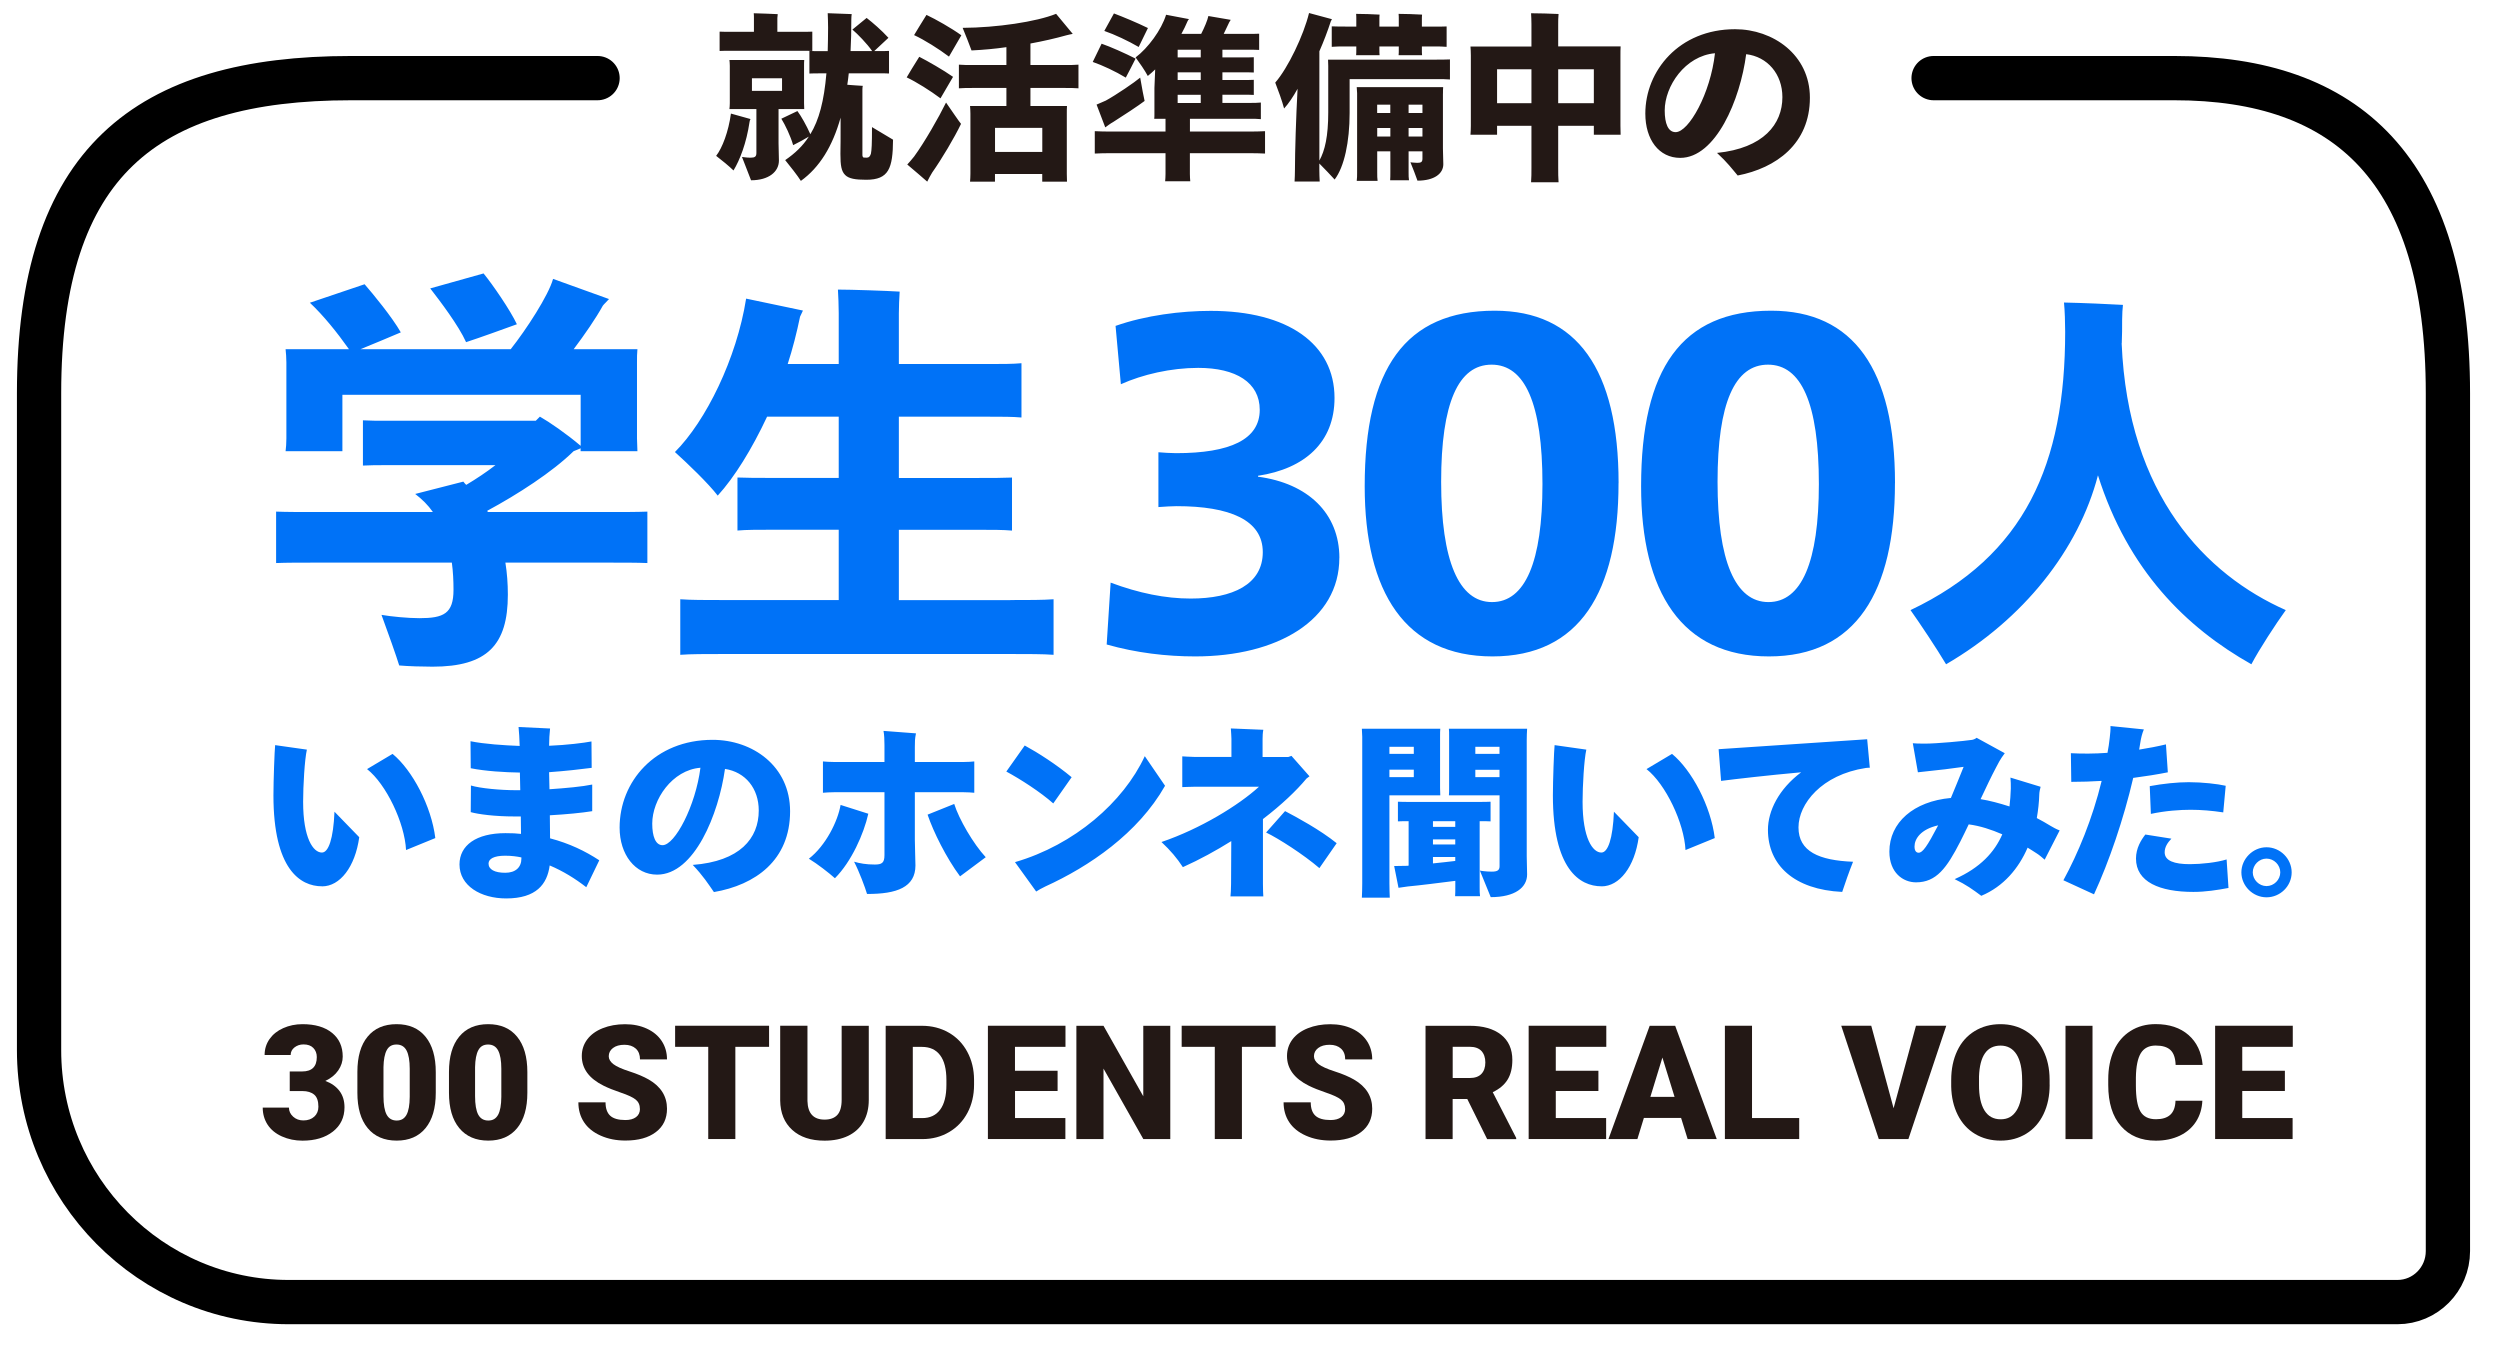 <svg xmlns="http://www.w3.org/2000/svg" width="192" height="104" viewBox="0 0 192 104" fill="none">
  <path d="M61.507 3.899H56.158C55.819 3.899 55.535 3.899 55.266 3.913V2.43C55.535 2.444 55.819 2.444 56.158 2.444H57.902V1.381C57.902 1.313 57.902 1.129 57.888 1.018C58.284 1.032 59.362 1.061 59.73 1.086C59.715 1.169 59.701 1.309 59.701 1.381V2.444H61.503C61.842 2.444 62.115 2.444 62.385 2.43V3.913C62.115 3.899 61.846 3.899 61.503 3.899H61.507ZM66.969 9.761C67.449 10.041 68.218 10.501 68.585 10.727C68.571 12.94 68.258 13.806 66.528 13.806C65.691 13.806 65.195 13.723 64.912 13.443C64.613 13.149 64.544 12.703 64.544 11.82C64.558 11.622 64.558 10.293 64.558 9.036C63.936 11.248 62.942 12.858 61.507 13.892C61.252 13.486 60.669 12.746 60.302 12.297C61.052 11.78 61.649 11.22 62.119 10.491C61.791 10.688 61.31 10.954 60.913 11.148C60.728 10.476 60.291 9.567 60.007 9.118L61.241 8.529C61.525 8.906 61.937 9.636 62.235 10.307C62.901 9.215 63.284 7.775 63.469 5.634H63C62.687 5.634 62.403 5.634 62.162 5.648V3.913C62.403 3.928 62.687 3.928 63 3.928H63.568C63.582 3.367 63.597 2.767 63.597 2.121C63.597 1.826 63.582 1.323 63.568 1.014L65.41 1.083C65.396 1.151 65.381 1.363 65.381 1.517C65.381 2.358 65.367 3.17 65.323 3.924H66.983C66.587 3.349 65.862 2.609 65.465 2.272L66.557 1.377C67.027 1.74 67.708 2.329 68.232 2.904C67.963 3.155 67.493 3.604 67.14 3.924H67.453C67.766 3.924 68.036 3.924 68.276 3.91V5.645C68.05 5.63 67.766 5.63 67.453 5.63H65.185C65.155 5.939 65.115 6.234 65.072 6.51C65.483 6.539 65.938 6.579 66.262 6.593C66.248 6.65 66.233 6.747 66.233 6.859V11.909C66.233 12.021 66.277 12.064 66.302 12.093C66.361 12.107 66.415 12.107 66.572 12.107C66.728 12.107 66.812 12.024 66.885 11.812C66.943 11.532 66.969 11.083 66.969 9.754V9.761ZM59.792 8.375V11.004C59.792 11.241 59.821 12.15 59.821 12.333C59.821 13.188 59.042 13.845 57.68 13.845C57.538 13.468 57.199 12.599 56.984 12.053C57.014 12.053 57.338 12.111 57.636 12.111C57.975 12.111 58.091 12.028 58.091 11.748V8.375H56.02C56.034 8.249 56.049 8.095 56.049 7.926V5.056C56.049 4.887 56.034 4.732 56.02 4.607H61.765C61.751 4.747 61.751 4.887 61.751 5.056V7.926L61.765 8.375H59.792ZM57.749 6.011V6.977H60.061V6.011H57.749ZM57.636 9.147C57.607 9.204 57.567 9.301 57.567 9.355C57.327 10.993 56.817 12.294 56.333 13.091C56.034 12.797 55.411 12.279 55 11.97C55.47 11.367 55.95 10.11 56.136 8.723L57.64 9.143L57.636 9.147ZM81.705 6.755H79.138V8.141H81.945C81.931 8.339 81.931 8.518 81.931 8.73V13.35L81.945 13.953H80.044V13.364H76.414V13.953H74.499C74.513 13.799 74.528 13.562 74.528 13.35V8.73C74.528 8.522 74.513 8.31 74.499 8.141H77.292V6.755H74.779C74.324 6.755 73.942 6.755 73.643 6.783V4.966C73.942 4.994 74.324 4.994 74.779 4.994H77.292V3.622C76.425 3.748 75.518 3.831 74.612 3.874C74.484 3.525 74.157 2.67 73.931 2.139C76.542 2.124 79.589 1.675 81.108 1.061L82.386 2.602C82.244 2.631 82.047 2.67 81.891 2.713C81.039 2.951 80.117 3.162 79.138 3.342V4.994H81.705C82.16 4.994 82.528 4.994 82.826 4.966V6.783C82.528 6.755 82.16 6.755 81.705 6.755ZM73.832 2.71C73.549 3.213 73.152 3.885 72.882 4.348C72.103 3.759 70.996 3.062 70.202 2.696C70.344 2.458 70.785 1.729 71.153 1.144C71.863 1.478 73.053 2.149 73.832 2.71ZM73.195 5.9C72.926 6.374 72.514 7.074 72.23 7.552C71.466 6.977 70.373 6.291 69.634 5.943C69.776 5.691 70.202 4.991 70.599 4.362C71.236 4.686 72.456 5.382 73.195 5.903V5.9ZM70.217 12.003C70.996 10.94 72.103 9.007 72.656 7.875C73.068 8.464 73.65 9.33 73.807 9.513C73.297 10.577 72.332 12.2 71.593 13.249C71.48 13.432 71.295 13.767 71.211 13.95C70.883 13.655 70.217 13.095 69.678 12.635C69.805 12.495 70.046 12.229 70.217 12.006V12.003ZM80.048 11.669V9.822H76.418V11.669H80.048ZM88.161 2.153C87.95 2.573 87.622 3.259 87.451 3.608C86.657 3.145 85.594 2.642 84.811 2.376L85.55 1.032C86.216 1.284 87.338 1.747 88.161 2.153ZM95.709 10.102C96.306 10.102 96.787 10.102 97.155 10.074V11.794C96.787 11.766 96.303 11.766 95.709 11.766H91.383V13.361C91.383 13.558 91.398 13.767 91.412 13.921H89.483C89.497 13.767 89.512 13.558 89.512 13.361V11.766H85.525C84.927 11.766 84.447 11.766 84.079 11.794V10.074C84.447 10.102 84.931 10.102 85.525 10.102H89.512V9.122H88.645C88.66 9.025 88.66 8.899 88.66 8.773V6.758C88.66 6.632 88.689 6.029 88.718 5.332C88.532 5.515 88.336 5.681 88.15 5.835C87.939 5.429 87.484 4.772 87.214 4.409C88.165 3.694 89.199 2.297 89.555 1.133L91.314 1.467C91.27 1.51 91.216 1.593 91.201 1.636C91.059 1.97 90.903 2.293 90.732 2.602H92.25C92.49 2.139 92.745 1.539 92.803 1.23L94.519 1.524C94.475 1.582 94.42 1.679 94.406 1.708C94.293 1.959 94.136 2.282 93.98 2.602H95.866C96.179 2.602 96.448 2.602 96.703 2.588V3.834C96.448 3.82 96.179 3.82 95.866 3.82H93.881V4.409H95.498C95.797 4.409 96.052 4.409 96.292 4.395V5.569C96.052 5.555 95.797 5.555 95.498 5.555H93.881V6.144H95.498C95.797 6.144 96.052 6.144 96.292 6.13V7.29C96.052 7.275 95.797 7.275 95.498 7.275H93.881V7.904H95.968C96.295 7.904 96.565 7.904 96.834 7.875V9.151C96.579 9.122 96.295 9.122 95.968 9.122H91.387V10.102H95.713H95.709ZM87.21 4.506C86.999 4.926 86.642 5.627 86.46 5.961C85.681 5.487 84.658 5.009 83.922 4.757L84.603 3.356C85.255 3.579 86.42 4.096 87.214 4.502L87.21 4.506ZM92.217 4.409V3.82H90.444V4.409H92.217ZM92.217 6.144V5.555H90.444V6.144H92.217ZM84.217 8.033L84.927 7.725C85.721 7.29 87.156 6.313 87.567 5.961C87.68 6.618 87.851 7.556 87.906 7.753C87.509 8.062 86.133 8.971 85.481 9.377C85.295 9.474 85.04 9.671 84.884 9.783L84.217 8.033ZM92.217 7.908V7.279H90.444V7.908H92.217ZM110.347 4.578C110.729 4.578 111.072 4.578 111.356 4.563V6.104C111.072 6.076 110.733 6.076 110.347 6.076H103.651V8.68C103.651 10.893 103.239 12.822 102.5 13.788C102.231 13.479 101.692 12.933 101.324 12.556V13.019C101.324 13.343 101.339 13.677 101.353 13.943H99.423C99.438 13.677 99.452 13.339 99.452 13.019C99.452 11.647 99.536 9.003 99.653 6.819C99.314 7.434 98.957 7.965 98.618 8.332C98.477 7.786 98.149 6.877 97.938 6.345C98.917 5.224 100.122 2.706 100.534 1L102.293 1.474C102.263 1.517 102.234 1.586 102.209 1.629C101.954 2.412 101.655 3.195 101.328 3.938V12.333C101.754 11.565 102.009 10.473 102.009 8.626V5.07L101.994 4.581H110.351L110.347 4.578ZM103.312 2.045H104.164V1.456C104.164 1.345 104.164 1.19 104.15 1.065C104.532 1.065 105.581 1.093 105.952 1.122C105.937 1.248 105.937 1.374 105.937 1.456V2.045H107.427V1.456C107.427 1.345 107.427 1.19 107.412 1.065C107.794 1.065 108.843 1.093 109.215 1.122C109.2 1.248 109.2 1.374 109.2 1.456V2.045H110.067C110.478 2.045 110.817 2.045 111.101 2.031V3.597C110.817 3.568 110.478 3.568 110.067 3.568H109.2V3.82C109.2 3.96 109.2 4.114 109.215 4.24H107.412C107.427 4.129 107.427 3.96 107.427 3.82V3.568H105.937V3.82C105.937 3.96 105.937 4.114 105.952 4.24H104.15C104.164 4.129 104.164 3.96 104.164 3.82V3.568H103.312C102.901 3.568 102.562 3.568 102.278 3.597V2.024C102.562 2.038 102.901 2.038 103.312 2.038V2.045ZM110.817 7.182V11.41C110.817 11.647 110.846 12.43 110.846 12.613C110.846 13.328 110.165 13.874 108.861 13.874C108.763 13.565 108.494 12.894 108.322 12.463C108.337 12.463 108.621 12.506 108.847 12.506C109.145 12.506 109.244 12.437 109.244 12.182V11.622H108.18V13.231C108.18 13.454 108.18 13.666 108.21 13.845H106.764C106.779 13.662 106.779 13.44 106.779 13.231V11.622H105.77V13.246C105.77 13.483 105.77 13.72 105.799 13.889H104.197C104.226 13.72 104.226 13.468 104.226 13.246V7.157C104.226 7.046 104.211 6.823 104.197 6.694H110.835C110.82 6.848 110.82 7.002 110.82 7.182H110.817ZM106.775 8.037H105.766V8.68H106.775V8.037ZM109.244 8.68V8.037H108.18V8.68H109.244ZM105.77 10.487H106.779V9.83H105.77V10.487ZM108.18 9.83V10.487H109.244V9.83H108.18ZM124.45 4.272V9.661L124.464 10.347H122.407V9.661H119.669V12.879C119.669 13.256 119.669 13.677 119.698 14H117.586C117.615 13.677 117.615 13.26 117.615 12.879V9.661H114.975V10.347H112.932C112.947 10.164 112.961 9.912 112.961 9.661V4.258C112.961 4.007 112.947 3.77 112.932 3.572H117.615V1.859C117.615 1.593 117.6 1.216 117.586 1.018C118.026 1.018 119.261 1.047 119.698 1.075C119.669 1.327 119.669 1.621 119.669 1.859V3.565H124.464C124.45 3.802 124.45 4.014 124.45 4.265V4.272ZM114.975 7.926H117.615V5.321H114.975V7.926ZM119.669 7.926H122.407V5.321H119.669V7.926ZM133.254 2.243C136.163 2.243 139 4.201 139 7.505C139 11.047 136.404 12.908 133.454 13.479C133.028 12.976 132.661 12.473 131.867 11.744C135.443 11.381 136.888 9.531 136.888 7.462C136.888 5.684 135.737 4.355 134.106 4.161C133.651 7.674 131.765 12.125 129.041 12.125C127.41 12.125 126.361 10.724 126.361 8.723C126.361 5.447 128.943 2.243 133.254 2.243ZM128.688 10.149C129.697 10.149 131.368 7.182 131.71 4.089C129.413 4.287 127.85 6.622 127.85 8.482C127.85 9.477 128.105 10.149 128.688 10.149Z" fill="#231815"/>
  <path d="M39.702 24.901C38.646 25.283 36.883 25.924 35.795 26.277C35.219 24.996 33.81 23.14 33.042 22.15L37.138 21C37.841 21.862 39.188 23.817 39.698 24.905L39.702 24.901ZM46.559 39.324C47.853 39.324 48.929 39.324 49.718 39.292V43.242C48.929 43.209 47.853 43.209 46.559 43.209H38.814C38.942 43.998 39.003 44.819 39.003 45.673C39.003 49.526 37.422 51.201 33.219 51.201C32.459 51.201 31.32 51.168 30.659 51.107C30.47 50.474 29.776 48.515 29.299 47.222C30.026 47.349 31.32 47.476 32.208 47.476C34.073 47.476 34.829 47.127 34.829 45.296C34.829 44.602 34.796 43.908 34.702 43.209H24.398C23.071 43.209 21.994 43.209 21.205 43.242V39.292C21.994 39.324 23.071 39.324 24.398 39.324H33.247C32.869 38.786 32.426 38.347 31.887 37.936L35.585 36.988L35.712 37.144L35.807 37.238C36.596 36.766 37.356 36.261 38.05 35.723H29.706C29.012 35.723 28.412 35.723 27.873 35.756V32.281C28.412 32.314 29.012 32.314 29.706 32.314H41.148L41.464 31.998C42.191 32.409 43.519 33.324 44.595 34.24V30.322H26.296V34.651H21.933C21.965 34.396 21.994 34.051 21.994 33.673V27.83C21.994 27.452 21.961 27.103 21.933 26.819H26.801C25.885 25.526 24.841 24.228 23.798 23.25L28.001 21.83C28.634 22.556 30.117 24.355 30.782 25.526C29.961 25.875 28.695 26.409 27.684 26.819H39.221C40.421 25.304 42.13 22.68 42.475 21.419L46.772 22.967C46.645 23.123 46.394 23.345 46.3 23.472C45.762 24.45 44.911 25.682 44.057 26.819H48.954C48.921 27.136 48.921 27.452 48.921 27.83V33.673L48.954 34.651H44.591V34.429C44.435 34.491 44.242 34.585 44.053 34.651C42.409 36.261 39.755 37.969 37.417 39.23C37.417 39.263 37.45 39.292 37.479 39.324H46.55H46.559ZM77.594 46.084C78.983 46.084 80.092 46.084 80.914 46.023V50.289C80.092 50.228 78.987 50.228 77.594 50.228H55.565C54.143 50.228 53.067 50.228 52.245 50.289V46.023C53.067 46.084 54.143 46.084 55.565 46.084H64.414V40.684H59.229C58.186 40.684 57.331 40.684 56.637 40.745V36.672C57.331 36.704 58.186 36.704 59.229 36.704H64.414V31.998H58.913C57.742 34.495 56.415 36.643 55.121 38.064C54.394 37.115 52.812 35.6 51.834 34.717C54.205 32.347 56.575 27.546 57.302 22.934L61.666 23.85C61.604 23.977 61.51 24.166 61.444 24.322C61.189 25.554 60.877 26.786 60.495 27.957H64.414V24.039C64.414 23.534 64.381 22.651 64.353 22.24C65.363 22.24 68.145 22.335 69.094 22.396C69.061 22.901 69.032 23.567 69.032 24.072V27.957H75.922C76.933 27.957 77.787 27.957 78.449 27.895V32.064C77.783 32.002 76.933 32.002 75.922 32.002H69.032V36.708H75.162C76.205 36.708 77.027 36.708 77.722 36.676V40.749C77.056 40.688 76.205 40.688 75.162 40.688H69.032V46.088H77.598L77.594 46.084ZM102.861 42.84C102.861 47.628 98.108 50.413 91.789 50.413C89.583 50.413 87.269 50.142 84.993 49.497L85.297 44.745C87.471 45.559 89.509 45.969 91.444 45.969C94.669 45.969 96.982 44.881 96.982 42.404C96.982 39.928 94.435 38.873 90.359 38.873C90.055 38.873 89.443 38.906 88.966 38.943V34.733C89.406 34.766 89.882 34.803 90.326 34.803C94.472 34.803 96.748 33.752 96.748 31.476C96.748 29.37 94.915 28.253 92.027 28.253C89.919 28.253 87.746 28.762 86.082 29.509L85.675 25.029C87.984 24.216 90.704 23.875 92.98 23.875C98.925 23.875 102.491 26.421 102.491 30.565C102.491 33.961 100.215 35.998 96.616 36.54V36.61C100.454 37.119 102.865 39.427 102.865 42.856L102.861 42.84ZM124.303 37.103C124.303 45.456 121.312 50.413 114.624 50.413C107.935 50.413 104.809 45.489 104.809 37.341C104.809 28.31 107.935 23.862 114.796 23.862C121.115 23.862 124.307 28.38 124.307 37.103H124.303ZM118.461 37.172C118.461 30.959 117.101 28.006 114.554 28.006C112.007 28.006 110.68 30.926 110.68 37.004C110.68 43.082 112.039 46.24 114.587 46.24C117.134 46.24 118.461 43.152 118.461 37.177V37.172ZM145.532 37.103C145.532 45.456 142.541 50.413 135.852 50.413C129.164 50.413 126.037 45.489 126.037 37.341C126.037 28.31 129.164 23.862 136.025 23.862C142.343 23.862 145.536 28.38 145.536 37.103H145.532ZM139.689 37.172C139.689 30.959 138.33 28.006 135.782 28.006C133.235 28.006 131.908 30.926 131.908 37.004C131.908 43.082 133.268 46.24 135.815 46.24C138.362 46.24 139.689 43.152 139.689 37.177V37.172ZM162.943 26.363C163.428 38.051 169.443 44.154 175.548 46.856C174.759 47.949 173.514 49.862 172.906 51.016C167.894 48.191 163.428 43.793 161.123 36.503C159.636 42.212 155.412 47.554 149.459 51.016C148.732 49.801 147.483 47.92 146.727 46.856C155.536 42.667 158.605 35.624 158.605 25.48C158.605 24.811 158.576 23.842 158.514 23.234C159.911 23.263 162.097 23.357 163.042 23.415C163.013 23.628 162.98 24.174 162.98 24.54C162.98 25.148 162.98 25.756 162.952 26.363H162.943ZM24.73 68.068C23.046 68.068 21 66.741 21 61.086C21 59.965 21.086 57.616 21.131 57.226L23.568 57.571C23.395 58.335 23.28 60.363 23.28 61.575C23.28 64.384 24.057 65.476 24.722 65.476C25.228 65.476 25.602 64.425 25.688 62.339L27.59 64.298C27.274 66.585 26.107 68.072 24.739 68.072L24.73 68.068ZM31.185 65.287C31.082 63.201 29.657 60.22 28.19 59.066L30.149 57.899C31.662 59.14 33.132 61.904 33.432 64.364L31.185 65.283V65.287ZM46.02 66.08L45.026 68.138C44.176 67.476 43.239 66.897 42.216 66.466C42.027 67.908 41.181 69 38.876 69C36.916 69 35.289 68.023 35.289 66.392C35.289 64.922 36.571 63.986 38.818 63.986C39.295 63.986 39.681 64.002 40.014 64.043C40.014 63.624 39.998 63.164 39.998 62.704H39.521C37.964 62.704 36.727 62.532 36.152 62.372L36.168 60.327C36.887 60.544 38.428 60.688 39.64 60.688H39.956C39.94 60.212 39.94 59.768 39.928 59.333C38.79 59.316 37.29 59.23 36.152 59L36.136 56.926C37.187 57.144 38.716 57.242 39.911 57.288C39.895 56.725 39.866 56.265 39.825 55.834L42.245 55.949C42.2 56.339 42.171 56.84 42.171 57.275C43.556 57.218 44.821 57.057 45.425 56.943L45.441 58.971C44.665 59.074 43.395 59.218 42.171 59.304C42.187 59.706 42.187 60.154 42.2 60.614C43.469 60.528 44.722 60.413 45.482 60.253V62.298C44.677 62.429 43.481 62.544 42.228 62.614C42.228 63.246 42.245 63.854 42.245 64.384C43.728 64.774 44.94 65.361 46.02 66.068V66.08ZM38.802 67.029C39.595 67.029 40.043 66.61 40.043 65.936V65.85C39.698 65.776 39.295 65.719 38.79 65.719C37.927 65.719 37.52 65.965 37.52 66.322C37.52 66.77 37.98 67.029 38.802 67.029ZM54.73 56.819C57.8 56.819 60.679 58.836 60.679 62.306C60.679 66.08 58.001 67.965 54.829 68.511C54.398 67.891 54.007 67.271 53.202 66.425C56.818 66.15 58.272 64.396 58.272 62.248C58.272 60.548 57.249 59.296 55.679 59.053C55.191 62.524 53.33 67.172 50.466 67.172C48.781 67.172 47.586 65.632 47.586 63.559C47.586 60.043 50.281 56.819 54.73 56.819ZM50.885 64.91C51.834 64.91 53.42 61.899 53.794 58.963C51.62 59.136 50.092 61.411 50.092 63.255C50.092 64.22 50.339 64.91 50.885 64.91ZM70.26 60.836V64.495C70.26 65.127 70.306 65.949 70.306 66.466C70.306 68.138 68.88 68.667 66.588 68.655C66.444 68.166 65.984 66.926 65.593 66.179C66.041 66.31 66.53 66.396 67.179 66.396C67.713 66.396 67.927 66.281 67.927 65.678V60.84H64.151C63.806 60.84 63.33 60.869 63.202 60.885V58.478C63.334 58.495 63.794 58.524 64.151 58.524H67.927V57.226C67.927 56.807 67.91 56.433 67.853 56.133L70.347 56.322C70.26 56.754 70.26 56.943 70.26 57.374V58.524H73.905C74.266 58.524 74.726 58.495 74.825 58.478V60.885C74.722 60.869 74.25 60.84 73.905 60.84H70.26V60.836ZM73.284 61.743C73.646 62.91 74.755 64.811 75.704 65.834L73.732 67.304C72.68 65.891 71.686 63.891 71.238 62.565L73.284 61.743ZM64.554 61.817L66.686 62.495C66.341 64.035 65.388 66.183 64.122 67.448C63.691 67.058 62.767 66.339 62.122 65.949C63.42 64.942 64.34 63.082 64.558 61.817H64.554ZM80.889 61.702C79.924 60.84 78.354 59.83 77.286 59.255L78.699 57.255C79.706 57.801 81.148 58.725 82.302 59.69L80.889 61.706V61.702ZM87.919 58.072L89.476 60.347C87.401 64.006 83.642 66.552 80.285 68.08C79.998 68.212 79.739 68.368 79.579 68.47L77.951 66.212C82.516 64.885 86.279 61.604 87.919 58.076V58.072ZM96.994 62.897V67.879C96.994 68.269 97.011 68.729 97.023 68.844H94.5C94.517 68.729 94.546 68.281 94.546 67.879L94.562 64.597C93.412 65.316 92.154 66.01 90.844 66.597C90.396 65.908 89.895 65.316 89.201 64.667C92.167 63.661 95.137 61.846 96.69 60.421H91.764C91.419 60.421 90.93 60.45 90.799 60.45V58.088C90.93 58.088 91.39 58.133 91.764 58.133H94.574V56.749C94.574 56.532 94.546 56.261 94.529 55.945L97.023 56.047C96.978 56.265 96.966 56.524 96.966 56.754V58.138H98.938L99.184 58.051L100.569 59.62L100.339 59.793C99.562 60.729 98.408 61.821 96.998 62.901L96.994 62.897ZM98.695 62.294C99.574 62.754 101.39 63.735 102.656 64.758L101.329 66.671C100.104 65.62 98.19 64.396 97.237 63.936L98.691 62.294H98.695ZM106.707 61.082V67.834C106.707 68.224 106.723 68.639 106.735 68.942H104.591C104.607 68.639 104.62 68.224 104.62 67.834V56.589C104.62 56.446 104.603 56.158 104.591 55.969H110.614C110.597 56.142 110.597 56.314 110.597 56.532V60.52L110.614 61.082H106.711H106.707ZM117.253 56.864V65.764C117.253 66.039 117.282 66.947 117.282 67.16C117.282 68.154 116.362 68.901 114.488 68.901C114.316 68.47 113.913 67.476 113.654 66.856C113.671 66.873 114.131 66.942 114.562 66.942C114.993 66.942 115.166 66.84 115.166 66.524V61.082H111.275C111.292 60.938 111.292 60.721 111.292 60.52V56.532C111.292 56.314 111.292 56.113 111.275 55.969H117.282C117.265 56.257 117.253 56.561 117.253 56.86V56.864ZM108.58 57.353H106.707V57.899H108.58V57.353ZM115.162 57.353H113.305V57.899H115.162V57.353ZM106.707 59.686H108.58V59.111H106.707V59.686ZM113.305 59.686H115.162V59.123H113.305V59.686ZM113.638 63.07V68.138C113.638 68.384 113.638 68.643 113.666 68.828H111.752C111.768 68.639 111.768 68.38 111.768 68.138V67.649C110.647 67.793 108.917 68.01 108.124 68.08C107.878 68.109 107.59 68.154 107.405 68.183L107.072 66.511C107.302 66.511 107.693 66.495 108.038 66.495C108.083 66.495 108.124 66.495 108.182 66.478V63.066C107.878 63.066 107.606 63.066 107.36 63.082V61.571C107.606 61.587 107.906 61.587 108.239 61.587H113.597C113.942 61.587 114.229 61.587 114.476 61.571V63.082C114.246 63.066 113.97 63.066 113.642 63.066L113.638 63.07ZM111.764 63.501V63.07H110.051V63.501H111.764ZM110.051 64.466V64.856H111.764V64.466H110.051ZM110.051 66.31C110.643 66.253 111.263 66.179 111.764 66.121V65.817H110.051V66.306V66.31ZM122.993 68.068C121.308 68.068 119.262 66.741 119.262 61.086C119.262 59.965 119.348 57.616 119.394 57.226L121.83 57.571C121.657 58.335 121.542 60.363 121.542 61.575C121.542 64.384 122.319 65.476 122.984 65.476C123.49 65.476 123.864 64.425 123.95 62.339L125.852 64.298C125.536 66.585 124.369 68.072 123.001 68.072L122.993 68.068ZM129.447 65.287C129.344 63.201 127.919 60.22 126.452 59.066L128.412 57.899C129.924 59.14 131.394 61.904 131.694 64.364L129.447 65.283V65.287ZM138.124 63.546C138.124 65.39 139.694 66.08 142.315 66.183C141.998 66.975 141.694 67.854 141.481 68.499C137.791 68.326 135.778 66.442 135.778 63.731C135.778 62.289 136.6 60.606 138.329 59.312C135.778 59.542 133.288 59.83 132.179 59.973L131.99 57.538C133.691 57.423 140.244 56.992 143.399 56.774L143.601 58.963C143.498 58.963 143.399 58.963 143.297 58.98C139.899 59.497 138.124 61.743 138.124 63.542V63.546ZM157.491 63.431C157.635 63.517 157.939 63.69 158.182 63.776L157.031 66.023C156.83 65.85 156.612 65.661 156.427 65.546C156.197 65.403 155.967 65.242 155.721 65.099C155.03 66.696 153.876 68.08 152.163 68.799C151.501 68.31 151.041 67.965 150.117 67.517C152.105 66.639 153.186 65.431 153.777 64.076C152.943 63.715 152.076 63.427 151.197 63.312C150.967 63.801 150.737 64.261 150.548 64.639C149.513 66.655 148.72 67.764 147.15 67.764C146.156 67.764 145.104 67.029 145.104 65.403C145.104 63.172 146.961 61.542 149.829 61.283C150.133 60.565 150.462 59.743 150.807 58.893C149.887 59.025 148.847 59.152 148.071 59.226C147.869 59.242 147.537 59.283 147.294 59.312L146.904 57.082C147.093 57.099 147.38 57.111 147.812 57.111C148.761 57.111 150.852 56.91 151.444 56.823C151.559 56.807 151.719 56.737 151.805 56.663L153.966 57.846C153.605 58.322 153.432 58.68 153.305 58.926C152.931 59.632 152.512 60.511 152.109 61.374C152.816 61.489 153.564 61.69 154.328 61.936C154.385 61.489 154.414 61.016 154.431 60.552C154.431 60.236 154.431 60.006 154.402 59.719L156.719 60.425C156.674 60.585 156.616 60.856 156.616 61.029C156.6 61.62 156.53 62.224 156.427 62.828C156.789 63.016 157.146 63.218 157.491 63.431ZM147.352 65.489C147.656 65.489 148.001 65.012 148.851 63.386C147.495 63.69 147.035 64.437 147.035 65.012C147.035 65.386 147.196 65.489 147.352 65.489ZM166.497 59.312C165.704 59.472 164.796 59.616 163.831 59.743C163.095 62.91 161.974 66.179 160.819 68.684L158.469 67.604C159.591 65.546 160.7 62.881 161.407 59.973C160.643 60.019 159.866 60.047 159.073 60.047L159.044 57.846C159.878 57.891 160.86 57.891 161.855 57.817C161.929 57.444 161.986 57.053 162.027 56.667C162.056 56.38 162.101 56.035 162.085 55.76L164.648 56.019C164.505 56.363 164.431 56.68 164.373 57.053L164.287 57.571C165.006 57.456 165.7 57.324 166.345 57.168L166.489 59.312H166.497ZM165.187 62.507L165.1 60.376C166.107 60.187 167.216 60.072 168.095 60.072C169.147 60.072 170.297 60.203 170.934 60.347L170.745 62.392C169.882 62.261 169.044 62.191 168.239 62.191C167.434 62.191 166.308 62.265 165.187 62.507ZM171.004 66.006L171.148 68.195C170.297 68.355 169.389 68.499 168.453 68.499C165.86 68.499 164.044 67.735 164.044 65.936C164.044 65.131 164.447 64.495 164.763 64.092L166.764 64.409C166.477 64.713 166.247 65.041 166.247 65.46C166.247 66.109 166.982 66.368 168.177 66.368C169.069 66.368 170.265 66.236 171 66.006H171.004ZM174.069 68.914C173.017 68.914 172.138 68.035 172.138 67C172.138 65.965 173.017 65.07 174.069 65.07C175.121 65.07 176 65.949 176 67C176 68.051 175.121 68.914 174.069 68.914ZM174.069 68.051C174.64 68.051 175.125 67.567 175.125 66.996C175.125 66.425 174.64 65.941 174.069 65.941C173.498 65.941 173.013 66.425 173.013 66.996C173.013 67.567 173.498 68.051 174.069 68.051Z" fill="#0072F7"/>
  <path d="M45.892 6H26.962C11.193 6 3 12.483 3 30.2V80.645C3 91.334 11.583 100 22.168 100H184.124C186.264 100 188 98.247 188 96.086V30.2C188 12.981 180.225 6 166.99 6H148.5" stroke="black" stroke-width="3.4" stroke-miterlimit="10" stroke-linecap="round"/>
  <path d="M22.264 82.288H23.208C23.954 82.288 24.33 81.918 24.33 81.183C24.33 80.896 24.239 80.664 24.062 80.481C23.884 80.298 23.633 80.211 23.307 80.211C23.043 80.211 22.812 80.29 22.614 80.443C22.421 80.597 22.322 80.792 22.322 81.025H20.322C20.322 80.568 20.45 80.157 20.701 79.799C20.953 79.442 21.303 79.159 21.753 78.96C22.202 78.76 22.693 78.656 23.233 78.656C24.194 78.656 24.948 78.877 25.497 79.321C26.045 79.762 26.321 80.373 26.321 81.146C26.321 81.52 26.206 81.873 25.979 82.205C25.752 82.538 25.422 82.808 24.985 83.016C25.443 83.182 25.802 83.435 26.066 83.776C26.325 84.117 26.457 84.537 26.457 85.039C26.457 85.816 26.16 86.44 25.567 86.905C24.973 87.371 24.194 87.603 23.229 87.603C22.664 87.603 22.14 87.495 21.654 87.279C21.171 87.063 20.804 86.76 20.553 86.377C20.305 85.995 20.177 85.555 20.177 85.064H22.19C22.19 85.33 22.297 85.563 22.511 85.758C22.726 85.954 22.99 86.049 23.299 86.049C23.649 86.049 23.93 85.949 24.14 85.754C24.35 85.559 24.453 85.305 24.453 84.998C24.453 84.561 24.346 84.25 24.128 84.067C23.909 83.884 23.608 83.793 23.225 83.793H22.252V82.293L22.264 82.288Z" fill="#231815"/>
  <path d="M33.467 83.925C33.467 85.101 33.203 86.007 32.679 86.643C32.156 87.279 31.418 87.599 30.465 87.599C29.513 87.599 28.762 87.279 28.235 86.635C27.707 85.995 27.447 85.089 27.447 83.921V82.33C27.447 81.154 27.707 80.248 28.235 79.612C28.758 78.976 29.5 78.656 30.457 78.656C31.413 78.656 32.156 78.976 32.679 79.62C33.203 80.26 33.467 81.166 33.467 82.338V83.921V83.925ZM31.467 82.08C31.467 81.457 31.385 80.987 31.224 80.68C31.063 80.373 30.803 80.219 30.453 80.219C30.102 80.219 29.859 80.36 29.702 80.651C29.546 80.938 29.463 81.374 29.451 81.956V84.179C29.451 84.827 29.533 85.305 29.694 85.604C29.855 85.903 30.115 86.057 30.465 86.057C30.816 86.057 31.055 85.912 31.22 85.617C31.381 85.322 31.463 84.865 31.467 84.237V82.085V82.08Z" fill="#231815"/>
  <path d="M40.501 83.925C40.501 85.101 40.237 86.007 39.714 86.643C39.19 87.279 38.452 87.599 37.5 87.599C36.547 87.599 35.797 87.279 35.269 86.635C34.741 85.995 34.481 85.089 34.481 83.921V82.33C34.481 81.154 34.741 80.248 35.269 79.612C35.792 78.976 36.535 78.656 37.491 78.656C38.448 78.656 39.19 78.976 39.714 79.62C40.237 80.26 40.501 81.166 40.501 82.338V83.921V83.925ZM38.502 82.08C38.502 81.457 38.419 80.987 38.258 80.68C38.097 80.373 37.838 80.219 37.487 80.219C37.137 80.219 36.894 80.36 36.737 80.651C36.58 80.938 36.498 81.374 36.485 81.956V84.179C36.485 84.827 36.568 85.305 36.728 85.604C36.889 85.903 37.149 86.057 37.5 86.057C37.85 86.057 38.089 85.912 38.254 85.617C38.415 85.322 38.497 84.865 38.502 84.237V82.085V82.08Z" fill="#231815"/>
  <path d="M49.144 85.168C49.144 84.86 49.037 84.623 48.822 84.449C48.608 84.274 48.228 84.1 47.688 83.917C47.148 83.734 46.703 83.555 46.361 83.385C45.243 82.832 44.682 82.072 44.682 81.104C44.682 80.622 44.823 80.198 45.099 79.828C45.379 79.458 45.771 79.171 46.282 78.968C46.794 78.764 47.367 78.66 48.002 78.66C48.637 78.66 49.177 78.772 49.672 78.997C50.162 79.221 50.546 79.537 50.818 79.948C51.09 80.36 51.226 80.834 51.226 81.361H49.152C49.152 81.008 49.045 80.73 48.831 80.534C48.616 80.339 48.323 80.239 47.956 80.239C47.589 80.239 47.292 80.322 47.074 80.489C46.86 80.655 46.752 80.863 46.752 81.12C46.752 81.345 46.872 81.544 47.107 81.727C47.346 81.91 47.763 82.097 48.356 82.288C48.95 82.479 49.445 82.691 49.828 82.911C50.76 83.451 51.226 84.2 51.226 85.151C51.226 85.912 50.942 86.51 50.373 86.942C49.804 87.378 49.024 87.594 48.031 87.594C47.33 87.594 46.699 87.47 46.13 87.216C45.561 86.963 45.136 86.618 44.847 86.177C44.559 85.737 44.419 85.23 44.419 84.657H46.505C46.505 85.122 46.625 85.467 46.864 85.687C47.103 85.907 47.49 86.019 48.031 86.019C48.373 86.019 48.645 85.945 48.847 85.795C49.045 85.646 49.148 85.434 49.148 85.163L49.144 85.168Z" fill="#231815"/>
  <path d="M59.069 80.397H56.475V87.478H54.393V80.397H51.849V78.777H59.065V80.397H59.069Z" fill="#231815"/>
  <path d="M66.722 78.781V84.478C66.722 85.122 66.585 85.683 66.313 86.153C66.041 86.626 65.649 86.984 65.138 87.233C64.627 87.478 64.025 87.603 63.328 87.603C62.276 87.603 61.448 87.329 60.842 86.776C60.236 86.223 59.93 85.471 59.918 84.515V78.777H62.013V84.557C62.037 85.508 62.474 85.986 63.328 85.986C63.757 85.986 64.087 85.866 64.305 85.629C64.524 85.392 64.639 85.001 64.639 84.465V78.781H66.722Z" fill="#231815"/>
  <path d="M68.02 87.482V78.781H70.804C71.566 78.781 72.251 78.955 72.861 79.304C73.471 79.653 73.946 80.144 74.288 80.78C74.63 81.415 74.803 82.126 74.807 82.916V83.314C74.807 84.112 74.638 84.827 74.304 85.459C73.97 86.09 73.5 86.585 72.894 86.942C72.288 87.3 71.612 87.478 70.861 87.482H68.02ZM70.103 80.401V85.87H70.824C71.422 85.87 71.88 85.658 72.201 85.226C72.523 84.798 72.684 84.162 72.684 83.319V82.941C72.684 82.101 72.523 81.465 72.201 81.041C71.88 80.613 71.414 80.401 70.804 80.401H70.103Z" fill="#231815"/>
  <path d="M81.228 83.788H77.954V85.866H81.821V87.478H75.871V78.777H81.829V80.397H77.95V82.234H81.223V83.788H81.228Z" fill="#231815"/>
  <path d="M89.878 87.482H87.808L84.749 82.068V87.482H82.666V78.781H84.749L87.804 84.195V78.781H89.878V87.482Z" fill="#231815"/>
  <path d="M97.972 80.397H95.379V87.478H93.296V80.397H90.752V78.777H97.968V80.397H97.972Z" fill="#231815"/>
  <path d="M103.304 85.168C103.304 84.86 103.197 84.623 102.982 84.449C102.768 84.274 102.388 84.1 101.848 83.917C101.308 83.734 100.863 83.555 100.521 83.385C99.403 82.832 98.842 82.072 98.842 81.104C98.842 80.622 98.983 80.198 99.259 79.828C99.539 79.458 99.931 79.171 100.442 78.968C100.954 78.764 101.527 78.66 102.162 78.66C102.797 78.66 103.337 78.772 103.832 78.997C104.322 79.221 104.706 79.537 104.978 79.948C105.25 80.36 105.386 80.834 105.386 81.361H103.312C103.312 81.008 103.205 80.73 102.99 80.534C102.776 80.339 102.483 80.239 102.116 80.239C101.749 80.239 101.452 80.322 101.234 80.489C101.019 80.655 100.912 80.863 100.912 81.12C100.912 81.345 101.032 81.544 101.267 81.727C101.506 81.91 101.923 82.097 102.516 82.288C103.114 82.479 103.605 82.691 103.988 82.911C104.92 83.451 105.386 84.2 105.386 85.151C105.386 85.912 105.102 86.51 104.533 86.942C103.964 87.378 103.184 87.594 102.191 87.594C101.49 87.594 100.859 87.47 100.29 87.216C99.721 86.963 99.296 86.618 99.007 86.177C98.719 85.737 98.579 85.23 98.579 84.657H100.665C100.665 85.122 100.784 85.467 101.024 85.687C101.263 85.907 101.65 86.019 102.191 86.019C102.533 86.019 102.805 85.945 103.007 85.795C103.209 85.646 103.308 85.434 103.308 85.163L103.304 85.168Z" fill="#231815"/>
  <path d="M112.689 84.403H111.563V87.482H109.481V78.781H112.878C113.901 78.781 114.701 79.009 115.282 79.466C115.859 79.924 116.148 80.572 116.148 81.407C116.148 82.014 116.028 82.513 115.785 82.911C115.542 83.31 115.163 83.63 114.643 83.88L116.445 87.395V87.487H114.214L112.689 84.407V84.403ZM111.563 82.791H112.878C113.274 82.791 113.571 82.687 113.773 82.475C113.971 82.267 114.074 81.972 114.074 81.598C114.074 81.224 113.971 80.929 113.773 80.713C113.571 80.501 113.274 80.393 112.882 80.393H111.567V82.791H111.563Z" fill="#231815"/>
  <path d="M122.758 83.788H119.484V85.866H123.351V87.478H117.401V78.777H123.364V80.397H119.484V82.234H122.758V83.788Z" fill="#231815"/>
  <path d="M129.104 85.858H126.25L125.751 87.482H123.529L126.696 78.781H128.654L131.846 87.482H129.611L129.108 85.858H129.104ZM126.749 84.237H128.605L127.673 81.22L126.749 84.237Z" fill="#231815"/>
  <path d="M134.555 85.866H138.179V87.478H132.472V78.777H134.555V85.866Z" fill="#231815"/>
  <path d="M145.428 85.114L147.147 78.777H149.473L146.566 87.478H144.29L141.407 78.777H143.712L145.428 85.114Z" fill="#231815"/>
  <path d="M157.414 83.31C157.414 84.158 157.258 84.91 156.944 85.563C156.631 86.215 156.19 86.718 155.612 87.071C155.035 87.424 154.384 87.599 153.646 87.599C152.907 87.599 152.256 87.428 151.687 87.088C151.118 86.747 150.673 86.261 150.355 85.625C150.038 84.993 149.869 84.266 149.852 83.443V82.953C149.852 82.101 150.009 81.349 150.318 80.697C150.627 80.044 151.073 79.541 151.654 79.188C152.231 78.835 152.891 78.656 153.633 78.656C154.375 78.656 155.019 78.831 155.592 79.184C156.165 79.537 156.61 80.032 156.928 80.68C157.245 81.328 157.406 82.068 157.41 82.907V83.306L157.414 83.31ZM155.299 82.945C155.299 82.08 155.155 81.424 154.87 80.975C154.582 80.526 154.173 80.302 153.641 80.302C152.598 80.302 152.046 81.091 151.988 82.67V83.31C151.984 84.162 152.124 84.819 152.404 85.276C152.685 85.733 153.101 85.962 153.654 85.962C154.206 85.962 154.586 85.737 154.87 85.288C155.155 84.84 155.299 84.191 155.303 83.348V82.949L155.299 82.945Z" fill="#231815"/>
  <path d="M160.705 87.482H158.631V78.781H160.705V87.482Z" fill="#231815"/>
  <path d="M169.141 84.536C169.112 85.143 168.951 85.679 168.654 86.14C168.358 86.601 167.941 86.963 167.405 87.221C166.869 87.474 166.259 87.603 165.57 87.603C164.436 87.603 163.542 87.229 162.89 86.485C162.239 85.741 161.913 84.69 161.913 83.331V82.899C161.913 82.047 162.061 81.299 162.354 80.659C162.647 80.019 163.071 79.525 163.628 79.176C164.181 78.826 164.824 78.652 165.55 78.652C166.597 78.652 167.438 78.93 168.077 79.487C168.712 80.044 169.075 80.809 169.162 81.785H167.088C167.071 81.257 166.939 80.875 166.692 80.642C166.444 80.41 166.065 80.298 165.554 80.298C165.042 80.298 164.655 80.493 164.416 80.883C164.177 81.274 164.049 81.897 164.036 82.754V83.368C164.036 84.295 164.152 84.96 164.383 85.359C164.614 85.758 165.014 85.957 165.578 85.957C166.057 85.957 166.424 85.845 166.675 85.617C166.927 85.388 167.063 85.031 167.079 84.536H169.149H169.141Z" fill="#231815"/>
  <path d="M175.479 83.788H172.205V85.866H176.072V87.478H170.122V78.777H176.085V80.397H172.205V82.234H175.479V83.788Z" fill="#231815"/>
</svg>